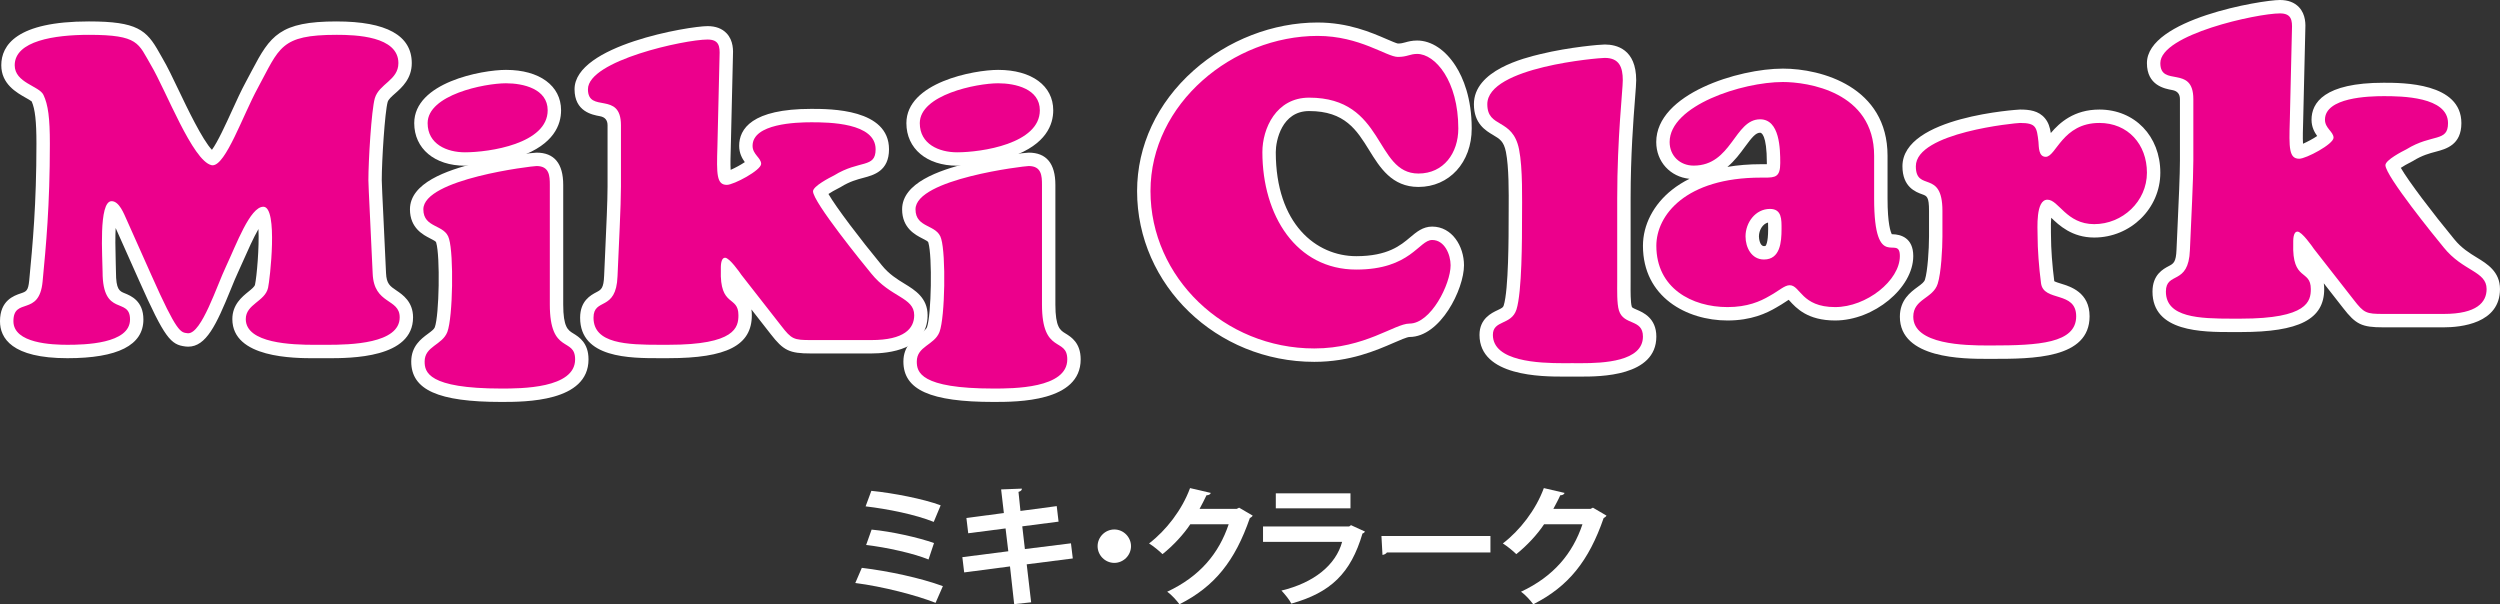 <?xml version="1.0" encoding="UTF-8"?><svg id="a" xmlns="http://www.w3.org/2000/svg" width="373.167" height="90.198" viewBox="0 0 373.167 90.198"><rect x="0" y="0" width="373.167" height="90.198" fill="#333333" stroke="none"/><defs><style>.b{fill:#ec008c;}.c{fill:#fff;}</style></defs><g><path class="c" d="M342.079,37.358c1.792,0,1.728,1.6,1.728,3.008,0,1.92-.192,4.543-2.624,4.543-1.856,0-2.752-1.791-2.752-3.455,0-2.048,1.472-4.096,3.647-4.096m0-2c-3.114,0-5.647,2.735-5.647,6.096,0,3.11,2.043,5.455,4.752,5.455,2.11,0,4.624-1.135,4.624-6.543l0-.137c.002-1.159,.004-2.746-1.121-3.872-.455-.456-1.277-.999-2.608-.999h0Z"/><g><path class="b" d="M46.996,52.469c-3.093,0-11.31,0-11.31-4.843,0-1.677,1.127-2.588,2.033-3.32,.636-.514,1.185-.957,1.317-1.565,.95-4.039,.521-9.895,.118-10.848-1.015,.409-2.825,4.512-3.62,6.316-.31,.703-.607,1.376-.888,1.972-.324,.677-.709,1.622-1.117,2.622-1.955,4.798-3.39,7.942-5.442,7.942-.077,0-.154-.005-.23-.015-1.639-.199-2.376-.699-6.165-9.226l-3.851-8.631c-.569-1.292-.902-1.69-1.075-1.805-.476,.731-.641,3.447-.491,8.087,.019,.597,.035,1.093,.035,1.431,0,3.33,.942,3.713,1.94,4.118,.859,.349,2.156,.876,2.156,2.984,0,3.169-3.48,4.776-10.343,4.776-7.491,0-9.063-2.458-9.063-4.519,0-2.393,1.452-2.882,2.413-3.206,1.004-.339,1.729-.583,1.943-2.778l.015-.153c.5-5.257,1.068-11.214,1.068-20.356,0-3.69-.233-5.551-.862-6.864-.108-.226-.77-.6-1.254-.872-1.322-.744-3.131-1.764-3.131-3.976,0-3.627,4.174-5.543,12.071-5.543,7.035,0,7.981,1.19,9.622,4.124,.159,.284,.329,.588,.519,.912,.68,1.147,1.511,2.887,2.392,4.73,1.674,3.504,4.476,9.369,5.992,9.713,.788-.259,2.607-4.245,3.693-6.627,.701-1.536,1.425-3.124,2.119-4.394,.325-.599,.618-1.158,.891-1.678,2.704-5.15,3.932-6.779,11.762-6.779,6.778,0,10.215,1.757,10.215,5.224,0,1.878-1.185,2.924-2.137,3.765-.656,.579-1.222,1.079-1.423,1.765-.446,1.56-.919,8.891-.919,11.941,0,.492,.117,2.887,.252,5.659,.123,2.51,.269,5.496,.387,8.249,.086,2.098,.964,2.69,1.981,3.377,.914,.617,2.052,1.386,2.052,3.193,0,1.529-.848,3.551-4.89,4.498-2.265,.531-4.872,.599-6.889,.599l-1.885,.002Z"/><path class="c" d="M50.252,5.198c2.816,0,9.215,.192,9.215,4.224,0,2.56-2.88,3.071-3.519,5.247-.512,1.792-.96,9.344-.96,12.224,0,.96,.384,7.999,.64,13.951,.192,4.671,4.032,3.647,4.032,6.527,0,3.936-7.389,4.097-10.779,4.097-.303,0-.574-.001-.804-.001-.291,0-.659,.003-1.081,.003-3.382,0-10.31-.202-10.31-3.843,0-2.24,2.88-2.624,3.328-4.672,.256-1.088,1.536-12.095-.704-12.095-1.984,0-4.032,5.632-5.567,8.896-1.384,2.893-3.633,9.99-5.654,9.99-.035,0-.071-.002-.106-.007-1.024-.129-1.536,0-5.375-8.64l-3.712-8.319c-.384-.832-1.088-2.752-2.24-2.752-1.984,0-1.344,8.447-1.344,10.56,0,6.847,4.096,3.647,4.096,7.103,0,3.648-6.848,3.776-9.343,3.776-2.24,0-8.063-.192-8.063-3.519,0-3.648,3.84-.641,4.352-5.888,.512-5.376,1.088-11.327,1.088-20.606,0-3.84-.256-5.824-.96-7.296-.64-1.344-4.288-1.792-4.288-4.416,0-3.647,5.952-4.543,11.071-4.543,7.487,0,7.359,1.28,9.279,4.543,2.24,3.776,6.207,14.271,9.023,14.911,.056,.013,.111,.019,.168,.019,1.962,0,4.504-7.432,6.744-11.537,3.264-6.016,3.328-7.936,11.775-7.936m0-2c-8.47,0-9.916,2.111-12.647,7.314-.271,.516-.563,1.072-.886,1.668-.708,1.298-1.44,2.903-2.148,4.455-.813,1.783-2.092,4.586-2.94,5.727-1.412-1.461-3.746-6.345-4.933-8.83-.89-1.864-1.731-3.624-2.436-4.812-.183-.311-.349-.608-.505-.887-1.881-3.364-3.274-4.636-10.495-4.636C2.46,3.198,.192,6.756,.192,9.741c0,2.796,2.279,4.08,3.64,4.847,.293,.165,.72,.405,.896,.548,.511,1.157,.711,2.955,.711,6.317,0,9.095-.565,15.027-1.064,20.262l-.015,.155c-.151,1.547-.432,1.642-1.267,1.924-1.004,.339-3.094,1.043-3.094,4.154,0,2.518,1.746,5.519,10.063,5.519,7.527,0,11.343-1.944,11.343-5.776,0-2.781-1.877-3.544-2.78-3.911-.792-.322-1.316-.535-1.316-3.192,0-.345-.016-.853-.035-1.463-.069-2.131-.072-3.83-.011-5.09l3.515,7.88c3.823,8.602,4.719,9.538,6.891,9.802l.061,.007c.119,.015,.237,.022,.355,.022,2.684,0,4.197-3.236,6.368-8.565,.402-.986,.781-1.918,1.09-2.562,.289-.613,.589-1.294,.903-2.005,.501-1.137,1.36-3.083,2.132-4.424,.138,2.667-.251,7.12-.516,8.312-.064,.292-.527,.666-.975,1.028-.958,.774-2.405,1.943-2.405,4.098,0,5.843,9.265,5.843,12.31,5.843l.648-.002,.433-.001,.343,.001,.461,.001c3.495,0,12.779,0,12.779-6.097,0-2.339-1.56-3.393-2.492-4.022-.952-.643-1.476-.997-1.541-2.587-.119-2.759-.264-5.747-.387-8.258-.129-2.645-.251-5.143-.251-5.611,0-2.985,.468-10.221,.883-11.674,.116-.395,.582-.806,1.122-1.282,.986-.87,2.475-2.185,2.475-4.514,0-4.13-3.773-6.224-11.215-6.224h0Z"/></g><g><g><path class="b" d="M69.399,23.735c-3.269,0-6.568-1.654-6.568-5.352,0-5.24,9.454-6.952,12.711-6.952,3.484,0,7.207,1.322,7.207,5.032,0,5.965-9.638,7.271-13.351,7.271Z"/><path class="c" d="M75.543,12.432c2.56,0,6.207,.832,6.207,4.032,0,4.991-8.704,6.271-12.351,6.271-2.688,0-5.568-1.216-5.568-4.352,0-4.224,8.448-5.952,11.711-5.952m0-2c-3.661,0-13.711,1.885-13.711,7.952,0,3.799,3.041,6.352,7.568,6.352,2.111,0,5.379-.363,8.219-1.381,5.069-1.818,6.133-4.75,6.133-6.89,0-3.664-3.222-6.032-8.207-6.032h0Z"/></g><g><path class="b" d="M74.838,58.997c-8.847,0-12.455-1.458-12.455-5.032,0-1.796,1.159-2.65,2.09-3.338,.609-.449,1.136-.838,1.369-1.438,.732-1.971,.892-11.014,.23-13.241-.15-.583-.595-.833-1.37-1.227-1-.51-2.511-1.28-2.511-3.474,0-2.448,2.932-4.38,8.962-5.905,4.093-1.035,8.465-1.559,8.933-1.559,2.984,0,2.984,2.675,2.984,3.816v17.855c0,3.96,1.042,4.598,1.961,5.16,.766,.469,1.815,1.109,1.815,3.031,0,5.352-8.723,5.352-12.007,5.352Z"/><path class="c" d="M80.086,24.783c1.92,0,1.984,1.472,1.984,2.816v17.855c0,7.551,3.776,4.8,3.776,8.191,0,4.352-8.127,4.352-11.007,4.352-11.007,0-11.455-2.496-11.455-4.032,0-2.304,2.623-2.432,3.392-4.415,.832-2.24,.96-11.52,.256-13.888-.576-2.239-3.839-1.535-3.839-4.415,0-4.544,16.254-6.464,16.895-6.464m0-2c-.553,0-4.989,.53-9.178,1.589-4.171,1.055-9.717,2.915-9.717,6.875,0,2.806,1.989,3.82,3.057,4.364,.459,.234,.813,.423,.845,.549l.009,.036,.011,.036c.595,2.001,.445,10.848-.214,12.621-.112,.288-.461,.556-1.02,.969-.994,.733-2.497,1.841-2.497,4.142,0,4.228,4.024,6.032,13.455,6.032,3.558,0,13.007,0,13.007-6.352,0-2.482-1.435-3.36-2.292-3.884-.763-.467-1.484-.907-1.484-4.307V27.599c0-3.196-1.34-4.816-3.984-4.816h0Z"/></g></g><g><path class="b" d="M98.471,52.467c-4.592,0-10.88,0-10.88-5.033,0-1.933,1.102-2.513,1.906-2.937,.853-.449,1.59-.837,1.678-3.307,.047-1.096,.101-2.279,.157-3.487,.174-3.807,.354-7.743,.354-9.852v-9.151c0-1.983-.657-2.103-1.965-2.34-1.108-.2-2.962-.536-2.962-3.036,0-5.492,15.786-8.423,18.855-8.423,.937,0,1.628,.246,2.112,.752,.707,.74,.721,1.794,.679,2.725l-.319,13.544c-.057,1.83-.135,4.326,.23,4.652h0c.002,0,.049,.021,.178,.021,.7-.047,3.438-1.509,4.07-2.231-.068-.105-.192-.259-.283-.371-.4-.495-.947-1.172-.947-2.223,0-2.062,1.694-4.519,9.767-4.519,2.622,0,10.6,0,10.6,5.032,0,2.478-1.555,2.891-3.059,3.289-.975,.259-2.189,.58-3.624,1.466-1.544,.776-2.358,1.36-2.627,1.643,.454,1.341,4.649,6.932,8.44,11.524,1.2,1.492,2.507,2.291,3.661,2.996,1.526,.933,2.968,1.813,2.968,3.848,0,1.76-.961,4.712-7.399,4.712h-9.023c-2.905,0-3.488-.28-5.207-2.5l-5.949-7.611c-.373-.558-.877-1.211-1.284-1.668-.001,.057,0,.317,0,.317-.095,2.819,.565,3.353,1.204,3.868,.6,.484,1.421,1.148,1.421,2.882,0,2.678-1.358,5.416-11.432,5.416l-1.319,.001Zm14.187-28.23h0Z"/><path class="c" d="M105.614,5.901c1.728,0,1.856,1.024,1.792,2.432l-.32,13.566c-.128,4.096-.128,5.696,1.408,5.696,1.024,0,5.12-2.176,5.12-3.136,0-.896-1.28-1.408-1.28-2.688,0-3.327,6.527-3.519,8.767-3.519,2.624,0,9.6,.065,9.6,4.032,0,2.88-2.368,1.535-6.208,3.903-.64,.32-3.136,1.6-3.136,2.368,0,1.6,7.488,10.815,8.704,12.287,2.88,3.583,6.399,3.519,6.399,6.207,0,1.984-1.472,3.712-6.399,3.712h-9.023c-2.56,0-2.88-.128-4.415-2.112l-5.952-7.615c-.256-.384-1.792-2.56-2.432-2.56-.704,0-.64,1.408-.64,1.792-.192,5.695,2.624,3.775,2.624,6.783,0,1.792-.448,4.416-10.432,4.416-.436,0-.877,.001-1.319,.001-4.877,0-9.88-.161-9.88-4.034,0-3.071,3.392-.832,3.584-6.207,.192-4.479,.512-10.56,.512-13.375v-9.151c0-5.184-4.927-1.728-4.927-5.376,0-4.287,14.463-7.423,17.855-7.423m0-2c-2.72,0-19.855,2.835-19.855,9.423,0,3.335,2.652,3.815,3.784,4.02q1.143,.207,1.143,1.356v9.151c0,2.086-.18,6.011-.354,9.806-.055,1.209-.11,2.393-.156,3.483-.068,1.904-.451,2.106-1.145,2.471-.853,.449-2.44,1.284-2.44,3.821,0,6.034,7.437,6.034,11.88,6.034l.667-.001,.652-.001c8.714,0,12.432-1.919,12.432-6.416,0-.312-.022-.599-.063-.862l2.886,3.693c1.895,2.449,2.792,2.881,5.991,2.881h9.023c2.526,0,8.399-.557,8.399-5.712,0-2.595-1.911-3.763-3.446-4.701-1.084-.662-2.312-1.413-3.394-2.759-3.224-3.905-6.824-8.654-7.96-10.633,.364-.244,.922-.577,1.729-.981l.079-.04,.075-.046c1.309-.807,2.396-1.095,3.355-1.349,1.514-.401,3.803-1.008,3.803-4.256,0-6.032-8.731-6.032-11.6-6.032-8.899,0-10.767,3.002-10.767,5.519,0,1.09,.441,1.879,.843,2.431-.607,.408-1.466,.873-2.115,1.154-.056-.875-.011-2.284,.023-3.395l.32-13.582c.036-.778,.105-2.307-.957-3.417-.673-.705-1.627-1.062-2.835-1.062h0Z"/></g><g><path class="b" d="M148.302,58.997c-8.847,0-12.455-1.458-12.455-5.032,0-1.796,1.159-2.65,2.09-3.338,.609-.449,1.136-.838,1.369-1.438,.732-1.971,.892-11.014,.23-13.241-.15-.583-.595-.833-1.37-1.227-1-.51-2.511-1.28-2.511-3.474,0-2.448,2.932-4.38,8.962-5.905,4.093-1.035,8.464-1.559,8.932-1.559,2.984,0,2.984,2.675,2.984,3.816v17.855c0,3.96,1.042,4.598,1.961,5.16,.766,.469,1.815,1.109,1.815,3.031,0,5.352-8.723,5.352-12.007,5.352Z"/><path class="c" d="M153.549,24.783c1.92,0,1.984,1.472,1.984,2.816v17.855c0,7.551,3.776,4.8,3.776,8.191,0,4.352-8.127,4.352-11.007,4.352-11.007,0-11.455-2.496-11.455-4.032,0-2.304,2.623-2.432,3.392-4.415,.832-2.24,.96-11.52,.256-13.888-.576-2.239-3.839-1.535-3.839-4.415,0-4.544,16.255-6.464,16.895-6.464m0-2c-.553,0-4.989,.53-9.178,1.589-4.171,1.055-9.717,2.915-9.717,6.875,0,2.806,1.989,3.82,3.057,4.364,.459,.234,.813,.423,.845,.549l.009,.036,.011,.036c.595,2.001,.445,10.848-.214,12.621-.112,.288-.461,.556-1.02,.969-.994,.733-2.497,1.841-2.497,4.142,0,4.228,4.024,6.032,13.455,6.032,3.558,0,13.007,0,13.007-6.352,0-2.482-1.435-3.36-2.292-3.884-.763-.467-1.484-.907-1.484-4.307V27.599c0-3.196-1.34-4.816-3.984-4.816h0Z"/></g><g><path class="b" d="M142.862,23.735c-3.269,0-6.568-1.654-6.568-5.352,0-5.24,9.454-6.952,12.711-6.952,3.484,0,7.207,1.322,7.207,5.032,0,5.965-9.638,7.271-13.351,7.271Z"/><path class="c" d="M149.006,12.432c2.56,0,6.207,.832,6.207,4.032,0,4.991-8.704,6.271-12.351,6.271-2.688,0-5.568-1.216-5.568-4.352,0-4.224,8.447-5.952,11.711-5.952m0-2c-3.661,0-13.711,1.885-13.711,7.952,0,3.799,3.041,6.352,7.568,6.352,2.111,0,5.379-.363,8.219-1.381,5.069-1.818,6.133-4.75,6.133-6.89,0-3.664-3.222-6.032-8.207-6.032h0Z"/></g><g><path class="b" d="M196.175,53.013c-14.031,0-25.446-10.984-25.446-24.486,0-12.873,12.13-24.166,25.958-24.166,4.346,0,7.658,1.43,9.851,2.377,.863,.373,1.757,.759,2.116,.759,.614,0,.966-.097,1.372-.209,.405-.112,.863-.238,1.508-.238,3.436,0,7.144,4.64,7.144,12.135,0,4.545-2.858,7.72-6.951,7.72-3.405,0-4.974-2.537-6.49-4.99-1.926-3.115-3.917-6.337-9.829-6.337-4.384,0-5.976,4.262-5.976,7.127,0,7.964,4.073,16.535,13.016,16.535,5.073,0,7.162-1.764,8.688-3.051,.868-.732,1.618-1.365,2.64-1.365,2.349,0,3.752,2.428,3.752,4.775,0,3.279-3.234,9.704-7.144,9.704-.552,0-1.574,.444-2.758,.959-2.519,1.096-6.328,2.752-11.449,2.752Z"/><path class="c" d="M196.687,5.36c6.271,0,10.303,3.136,11.967,3.136,1.408,0,1.792-.448,2.88-.448,2.688,0,6.144,4.032,6.144,11.135,0,3.647-2.176,6.72-5.951,6.72-6.592,0-4.928-11.327-16.319-11.327-4.928,0-6.976,4.607-6.976,8.127,0,9.472,5.056,17.535,14.016,17.535,8.127,0,9.343-4.416,11.327-4.416,1.855,0,2.752,2.176,2.752,3.775,0,2.816-2.944,8.704-6.144,8.704-2.176,0-6.656,3.711-14.207,3.711-13.44,0-24.446-10.623-24.446-23.486,0-13.118,12.351-23.166,24.958-23.166m0-2c-6.662,0-13.418,2.613-18.537,7.17-5.431,4.835-8.421,11.226-8.421,17.996,0,14.053,11.864,25.486,26.446,25.486,5.329,0,9.252-1.706,11.848-2.835,.891-.388,2-.87,2.359-.876,4.622,0,8.143-7.134,8.143-10.704,0-2.839-1.778-5.775-4.752-5.775-1.387,0-2.352,.814-3.284,1.601-1.407,1.188-3.335,2.815-8.043,2.815-5.981,0-12.016-4.804-12.016-15.535,0-1.704,.894-6.127,4.976-6.127,5.355,0,7.115,2.848,8.979,5.863,1.583,2.561,3.378,5.465,7.341,5.465,4.607,0,7.951-3.667,7.951-8.72,0-4.587-1.291-7.59-2.374-9.301-1.542-2.437-3.645-3.834-5.769-3.834-.78,0-1.331,.152-1.774,.274-.378,.104-.628,.173-1.106,.173-.226-.032-1.054-.39-1.72-.677-2.267-.979-5.694-2.459-10.247-2.459h0Z"/></g><g><path class="b" d="M234.144,55.209l-.78,.003c-3.152,0-11.526,0-11.526-5.229,0-1.786,1.272-2.382,2.112-2.776,.776-.363,1.228-.604,1.456-1.309,.783-2.47,.783-10.734,.783-13.45l.005-1.185c.017-2.557,.041-6.419-.433-8.793-.407-2.009-1.313-2.546-2.363-3.167-1.065-.631-2.393-1.416-2.393-3.749,0-2.849,3.094-5.042,9.196-6.516,4.273-1.032,8.71-1.396,9.339-1.396,2.447,0,3.688,1.456,3.688,4.328,0,.46-.067,1.323-.169,2.629-.248,3.194-.663,8.541-.663,15.034l-.002,12.924c-.007,1.024-.019,2.741,.213,3.481,.184,.602,.577,.794,1.315,1.11,.921,.394,2.313,.99,2.313,3.092,0,1.464-.713,3.406-4.108,4.35-1.99,.553-4.334,.624-6.153,.624l-1.83-.004Z"/><path class="c" d="M239.54,8.643c2.176,0,2.688,1.408,2.688,3.328,0,1.472-.832,8.512-.832,17.663v12.415c0,1.151-.064,3.264,.256,4.287,.704,2.305,3.584,1.217,3.584,3.904,0,3.731-5.914,3.973-9.261,3.973-.499,0-.94-.005-1.297-.005-.355,0-.802,.005-1.314,.005-3.639,0-10.526-.246-10.526-4.229,0-2.24,2.752-1.408,3.519-3.776,.832-2.623,.832-10.623,.832-13.759,0-2.496,.128-7.295-.447-10.175-.96-4.736-4.736-3.072-4.736-6.72,0-5.567,16.639-6.912,17.535-6.912m0-2c-.649,0-5.215,.371-9.573,1.424-2.464,.595-9.962,2.407-9.962,7.488,0,2.903,1.735,3.93,2.884,4.61,.981,.581,1.573,.931,1.893,2.507,.453,2.268,.429,6.07,.413,8.585-.003,.436-.005,.837-.005,1.192,0,2.678,0,10.826-.738,13.154-.088,.271-.209,.364-.925,.7-.872,.409-2.688,1.259-2.688,3.682,0,6.229,9.428,6.229,12.526,6.229l.786-.003,.527-.002,.529,.002,.768,.003c2.785,0,11.261,0,11.261-5.973,0-2.762-1.972-3.606-2.92-4.011-.697-.298-.71-.343-.751-.477-.188-.602-.176-2.349-.171-3.188l.002-.515v-12.415c0-6.454,.413-11.777,.661-14.957,.103-1.329,.172-2.207,.172-2.706,0-4.636-2.937-5.328-4.688-5.328h0Z"/></g><g><path class="b" d="M273.923,46.838c-3.678,0-5.116-1.58-6.068-2.626-.273-.299-.581-.638-.715-.638-.192,0-.719,.347-1.141,.625-.397,.261-.847,.558-1.388,.854-1.28,.757-3.407,1.785-6.751,1.785-5.786,0-11.624-3.139-11.624-10.151,0-5.382,5.199-11.175,16.615-11.175l.562,.001q1.317,0,1.317-1.177c0-2.373-.208-5.527-2.008-5.527-1.165,0-1.931,.965-3.083,2.539-1.426,1.947-3.201,4.372-6.836,4.372-2.613,0-4.584-1.943-4.584-4.519,0-6.443,11.821-9.959,17.895-9.959,5.435,0,14.631,2.529,14.631,12.007v6.399c0,6.273,1.138,6.302,1.749,6.316,.625,.016,2.091,.052,2.091,2.259,0,4.186-5.481,8.615-10.663,8.615Zm-9.727-14.654c-1.584,0-2.647,1.601-2.647,3.096,0,.85,.366,2.455,1.752,2.455,.975,0,1.624-.603,1.624-3.543v-.142c.001-.634,.002-1.502-.243-1.748-.103-.102-.349-.118-.485-.118Z"/><path class="c" d="M266.115,12.241c3.647,0,13.631,1.407,13.631,11.007v6.399c0,11.264,3.84,5.12,3.84,8.575,0,3.647-4.991,7.615-9.663,7.615-5.056,0-5.184-3.264-6.783-3.264-.769,0-1.601,.832-3.008,1.601-1.408,.832-3.328,1.663-6.271,1.663-5.311,0-10.624-2.815-10.624-9.151,0-4.543,4.353-10.175,15.615-10.175,.198,0,.386,.001,.563,.001,1.592,0,2.317-.104,2.317-2.177,0-2.112-.065-6.527-3.008-6.527-3.84,0-4.224,6.911-9.919,6.911-2.048,0-3.584-1.472-3.584-3.519,0-5.439,10.815-8.959,16.895-8.959m-2.815,26.493c2.432,0,2.624-2.623,2.624-4.543,0-1.408,.064-3.008-1.728-3.008-2.176,0-3.647,2.048-3.647,4.096,0,1.664,.895,3.455,2.752,3.455m2.815-28.493c-6.594,0-18.895,3.764-18.895,10.959,0,2.938,2.093,5.202,4.963,5.489-.952,.472-1.822,1.019-2.604,1.638-2.76,2.185-4.343,5.231-4.343,8.359,0,7.662,6.544,11.151,12.624,11.151,3.564,0,5.847-1.093,7.26-1.924,.565-.31,1.043-.626,1.429-.88,.136-.089,.296-.195,.44-.286,.043,.047,.086,.094,.125,.137,1.006,1.104,2.689,2.953,6.808,2.953,5.777,0,11.663-4.853,11.663-9.615,0-2.769-1.921-3.23-3.066-3.259-.042-.001-.091-.002-.136-.004-.176-.328-.638-1.546-.638-5.313v-6.399c0-10.267-9.825-13.007-15.631-13.007h0Zm-8.277,14.673c1.099-.914,1.915-2.027,2.609-2.976,1.06-1.448,1.63-2.13,2.276-2.13,.168,0,1.008,.218,1.008,4.527,0,.064-.001,.122-.003,.175-.129,.002-.249,.002-.315,.002l-.258-.001-.304-.001c-1.773,0-3.45,.136-5.013,.402h0Zm5.462,11.82c-.624,0-.752-1.148-.752-1.455,0-.89,.545-1.871,1.36-2.062,.017,.266,.017,.598,.017,.832l-0,.143c0,2.139-.363,2.483-.405,2.516t0,0c-.001,0-.059,.027-.219,.027h0Z"/></g><g><path class="b" d="M296.701,52.566c-3.313,0-12.114,0-12.114-5.288,0-2,1.245-2.91,2.245-3.642,.662-.484,1.234-.903,1.449-1.586,.449-1.403,.657-4.85,.657-6.739v-3.84c0-2.803-.738-3.068-1.672-3.404-.914-.329-2.296-.827-2.296-3.251,0-2.623,2.796-4.674,8.31-6.096,3.842-.991,7.806-1.368,8.241-1.368,3.162,0,3.457,1.258,3.74,3.669l.029,.395c.013,.223,.04,.694,.115,.94,.154-.16,.497-.609,.758-.949,1.16-1.517,3.101-4.054,7.196-4.054,4.695,0,8.104,3.543,8.104,8.424,0,4.786-3.979,8.68-8.871,8.68-2.952,0-4.644-1.631-5.763-2.711-.434-.417-.973-.938-1.213-.938-.159,.108-.556,.725-.481,3.938,.005,.199,.009,.37,.009,.502,0,1.901,.193,4.549,.504,6.909,.076,.56,.459,.76,1.735,1.151,1.402,.43,3.521,1.079,3.521,3.907,0,5.352-7.58,5.352-13.671,5.352h-.533Z"/><path class="c" d="M313.361,18.352c4.287,0,7.104,3.2,7.104,7.424,0,4.287-3.647,7.68-7.871,7.68-4.16,0-5.312-3.648-6.976-3.648-1.792,0-1.473,4.288-1.473,5.439,0,1.92,.192,4.608,.513,7.04,.384,2.815,5.247,1.088,5.247,4.928,0,4.031-5.632,4.352-12.671,4.352-.161,0-.34,0-.533,0-3.338,0-11.114-.115-11.114-4.288,0-2.688,2.944-2.688,3.648-4.928,.512-1.6,.703-5.247,.703-7.039v-3.84c0-6.271-3.968-2.752-3.968-6.655,0-5.056,14.976-6.464,15.552-6.464,2.432,0,2.495,.64,2.751,2.816,.065,.768,0,2.239,1.088,2.239,1.536,0,2.496-5.056,8-5.056m0-2c-3.765,0-5.93,1.946-7.243,3.503-.136-.848-.347-1.56-.867-2.191-.952-1.154-2.355-1.313-3.729-1.313-.175,0-17.552,1.031-17.552,8.464,0,3.127,1.997,3.846,2.957,4.191,.694,.25,1.011,.364,1.011,2.464v3.84c0,1.899-.211,5.189-.608,6.43-.114,.362-.47,.636-1.089,1.089-1.057,.773-2.655,1.942-2.655,4.449,0,6.288,9.528,6.288,13.114,6.288l.293-0,.24-0c6.191,0,14.671,0,14.671-6.352,0-3.568-2.855-4.443-4.227-4.864-.341-.105-.839-.257-1.043-.379-.303-2.316-.489-4.882-.489-6.725,0-.138-.004-.317-.009-.526-.023-1.003-.003-1.714,.04-2.218,1.164,1.122,3.099,2.953,6.417,2.953,5.443,0,9.871-4.342,9.871-9.68,0-5.46-3.829-9.424-9.104-9.424h0Z"/></g><g><path class="b" d="M333.177,48.566c-4.592,0-10.88,0-10.88-5.033,0-1.933,1.102-2.513,1.906-2.937,.853-.449,1.59-.837,1.679-3.307l.154-3.445c.175-3.823,.356-7.777,.356-9.894V14.799c0-1.983-.656-2.103-1.965-2.34-1.108-.2-2.963-.536-2.963-3.036,0-5.492,15.787-8.423,18.855-8.423,.938,0,1.628,.246,2.111,.753,.707,.74,.722,1.794,.679,2.725l-.318,13.544c-.058,1.83-.136,4.326,.23,4.652h0c.002,0,.05,.021,.178,.021,.7-.047,3.438-1.509,4.071-2.231-.069-.105-.193-.259-.284-.371-.399-.494-.947-1.172-.947-2.223,0-2.062,1.694-4.519,9.768-4.519,2.622,0,10.6,0,10.6,5.032,0,2.478-1.556,2.891-3.06,3.289-.975,.259-2.188,.58-3.623,1.466-1.545,.776-2.358,1.36-2.627,1.643,.454,1.342,4.648,6.932,8.44,11.524,1.199,1.493,2.507,2.291,3.661,2.996,1.526,.933,2.968,1.813,2.968,3.848,0,1.76-.962,4.712-7.4,4.712h-9.023c-2.904,0-3.488-.28-5.207-2.5l-5.948-7.611c-.381-.567-.881-1.216-1.285-1.669,0,.057,.001,.285,.001,.285-.096,2.853,.565,3.386,1.203,3.901,.6,.484,1.421,1.148,1.421,2.882,0,2.678-1.358,5.416-11.432,5.416l-1.319,.001Z"/><path class="c" d="M340.321,2c1.728,0,1.855,1.024,1.791,2.432l-.319,13.566c-.128,4.096-.128,5.696,1.407,5.696,1.024,0,5.12-2.176,5.12-3.136,0-.896-1.28-1.408-1.28-2.688,0-3.327,6.528-3.519,8.768-3.519,2.624,0,9.6,.065,9.6,4.032,0,2.88-2.368,1.535-6.208,3.903-.64,.32-3.136,1.6-3.136,2.368,0,1.6,7.487,10.815,8.703,12.287,2.88,3.583,6.4,3.519,6.4,6.207,0,1.984-1.473,3.712-6.4,3.712h-9.023c-2.561,0-2.88-.128-4.416-2.112l-5.951-7.615c-.257-.384-1.792-2.56-2.433-2.56-.704,0-.64,1.408-.64,1.792-.192,5.695,2.624,3.775,2.624,6.783,0,1.792-.448,4.416-10.432,4.416-.436,0-.877,.001-1.319,.001-4.876,0-9.88-.161-9.88-4.034,0-3.071,3.392-.832,3.584-6.207,.192-4.479,.512-10.56,.512-13.375V14.799c0-5.184-4.928-1.728-4.928-5.376,0-4.287,14.463-7.423,17.855-7.423m0-2c-2.72,0-19.855,2.835-19.855,9.423,0,3.335,2.652,3.815,3.784,4.02q1.143,.207,1.143,1.356v9.151c0,2.094-.181,6.036-.355,9.848-.055,1.194-.108,2.364-.155,3.441-.068,1.905-.451,2.106-1.146,2.472-.853,.449-2.44,1.284-2.44,3.821,0,6.034,7.437,6.034,11.88,6.034l.667-.001,.652-.001c8.714,0,12.432-1.919,12.432-6.416,0-.313-.022-.599-.063-.862l2.886,3.693c1.896,2.449,2.792,2.881,5.992,2.881h9.023c2.526,0,8.4-.557,8.4-5.712,0-2.595-1.911-3.763-3.447-4.701-1.084-.662-2.313-1.413-3.395-2.759-3.223-3.904-6.824-8.653-7.96-10.633,.364-.244,.922-.577,1.729-.981l.079-.04,.075-.046c1.309-.807,2.396-1.095,3.355-1.349,1.514-.401,3.803-1.008,3.803-4.256,0-6.032-8.731-6.032-11.6-6.032-8.899,0-10.768,3.002-10.768,5.519,0,1.09,.441,1.879,.843,2.431-.607,.408-1.466,.872-2.114,1.154-.056-.875-.012-2.284,.023-3.395l.32-13.582c.036-.777,.106-2.306-.956-3.417-.673-.705-1.627-1.062-2.835-1.062h0Z"/></g></g><g><path class="c" d="M128.641,84.761c4.053,.487,8.788,1.52,12.1,2.728l-1.091,2.494c-2.865-1.13-7.872-2.436-11.984-2.961l.975-2.261Zm1.422-11.496c3.293,.331,7.794,1.208,10.347,2.162l-1.033,2.476c-2.767-1.111-6.859-1.93-10.171-2.319l.857-2.318Zm.039,5.787c2.923,.273,6.956,1.169,9.314,2.007l-.818,2.455c-2.183-.896-6.216-1.812-9.314-2.163l.818-2.299Z"/><path class="c" d="M153.253,84.235l.662,5.671-2.533,.273-.624-5.631-6.839,.895-.273-2.279,6.859-.877-.409-3.41-5.573,.721-.273-2.279,5.592-.74-.409-3.527,3.098-.117c.019,.195-.136,.391-.506,.487l.292,2.845,5.417-.721,.273,2.319-5.417,.701,.39,3.391,6.878-.857,.273,2.26-6.878,.877Z"/><path class="c" d="M168.823,81.527c0,1.364-1.13,2.494-2.494,2.494s-2.494-1.13-2.494-2.494,1.13-2.494,2.494-2.494c1.403,0,2.494,1.169,2.494,2.494Z"/><path class="c" d="M186.985,76.967c-.078,.155-.273,.273-.428,.37-2.202,6.372-5.242,10.21-10.503,12.86-.409-.546-1.13-1.384-1.831-1.871,4.871-2.279,7.716-5.709,9.178-10.073h-5.729c-.974,1.48-2.552,3.195-4.15,4.462-.467-.468-1.344-1.188-2.007-1.598,2.533-1.93,4.93-5.008,6.119-8.262l3.098,.721c-.078,.233-.332,.351-.643,.351-.312,.701-.702,1.384-1.033,2.026h5.553l.351-.175,2.026,1.188Z"/><path class="c" d="M203.745,79.344c-.059,.117-.195,.233-.371,.292-1.753,5.943-4.734,8.808-10.619,10.464-.273-.565-.994-1.441-1.48-1.948,4.891-1.169,8.125-3.839,9.06-7.269h-11.808v-2.299h12.86l.273-.195,2.085,.955Zm-2.163-3.469h-11.146v-2.24h11.146v2.24Z"/><path class="c" d="M206.202,80.006h16.27v2.456h-15.451c-.117,.194-.39,.331-.663,.37l-.155-2.826Z"/><path class="c" d="M239.797,76.967c-.078,.155-.273,.273-.429,.37-2.202,6.372-5.242,10.21-10.503,12.86-.409-.546-1.13-1.384-1.832-1.871,4.872-2.279,7.717-5.709,9.178-10.073h-5.729c-.974,1.48-2.553,3.195-4.15,4.462-.468-.468-1.345-1.188-2.007-1.598,2.533-1.93,4.93-5.008,6.118-8.262l3.099,.721c-.078,.233-.331,.351-.644,.351-.311,.701-.701,1.384-1.032,2.026h5.553l.352-.175,2.026,1.188Z"/></g></svg>